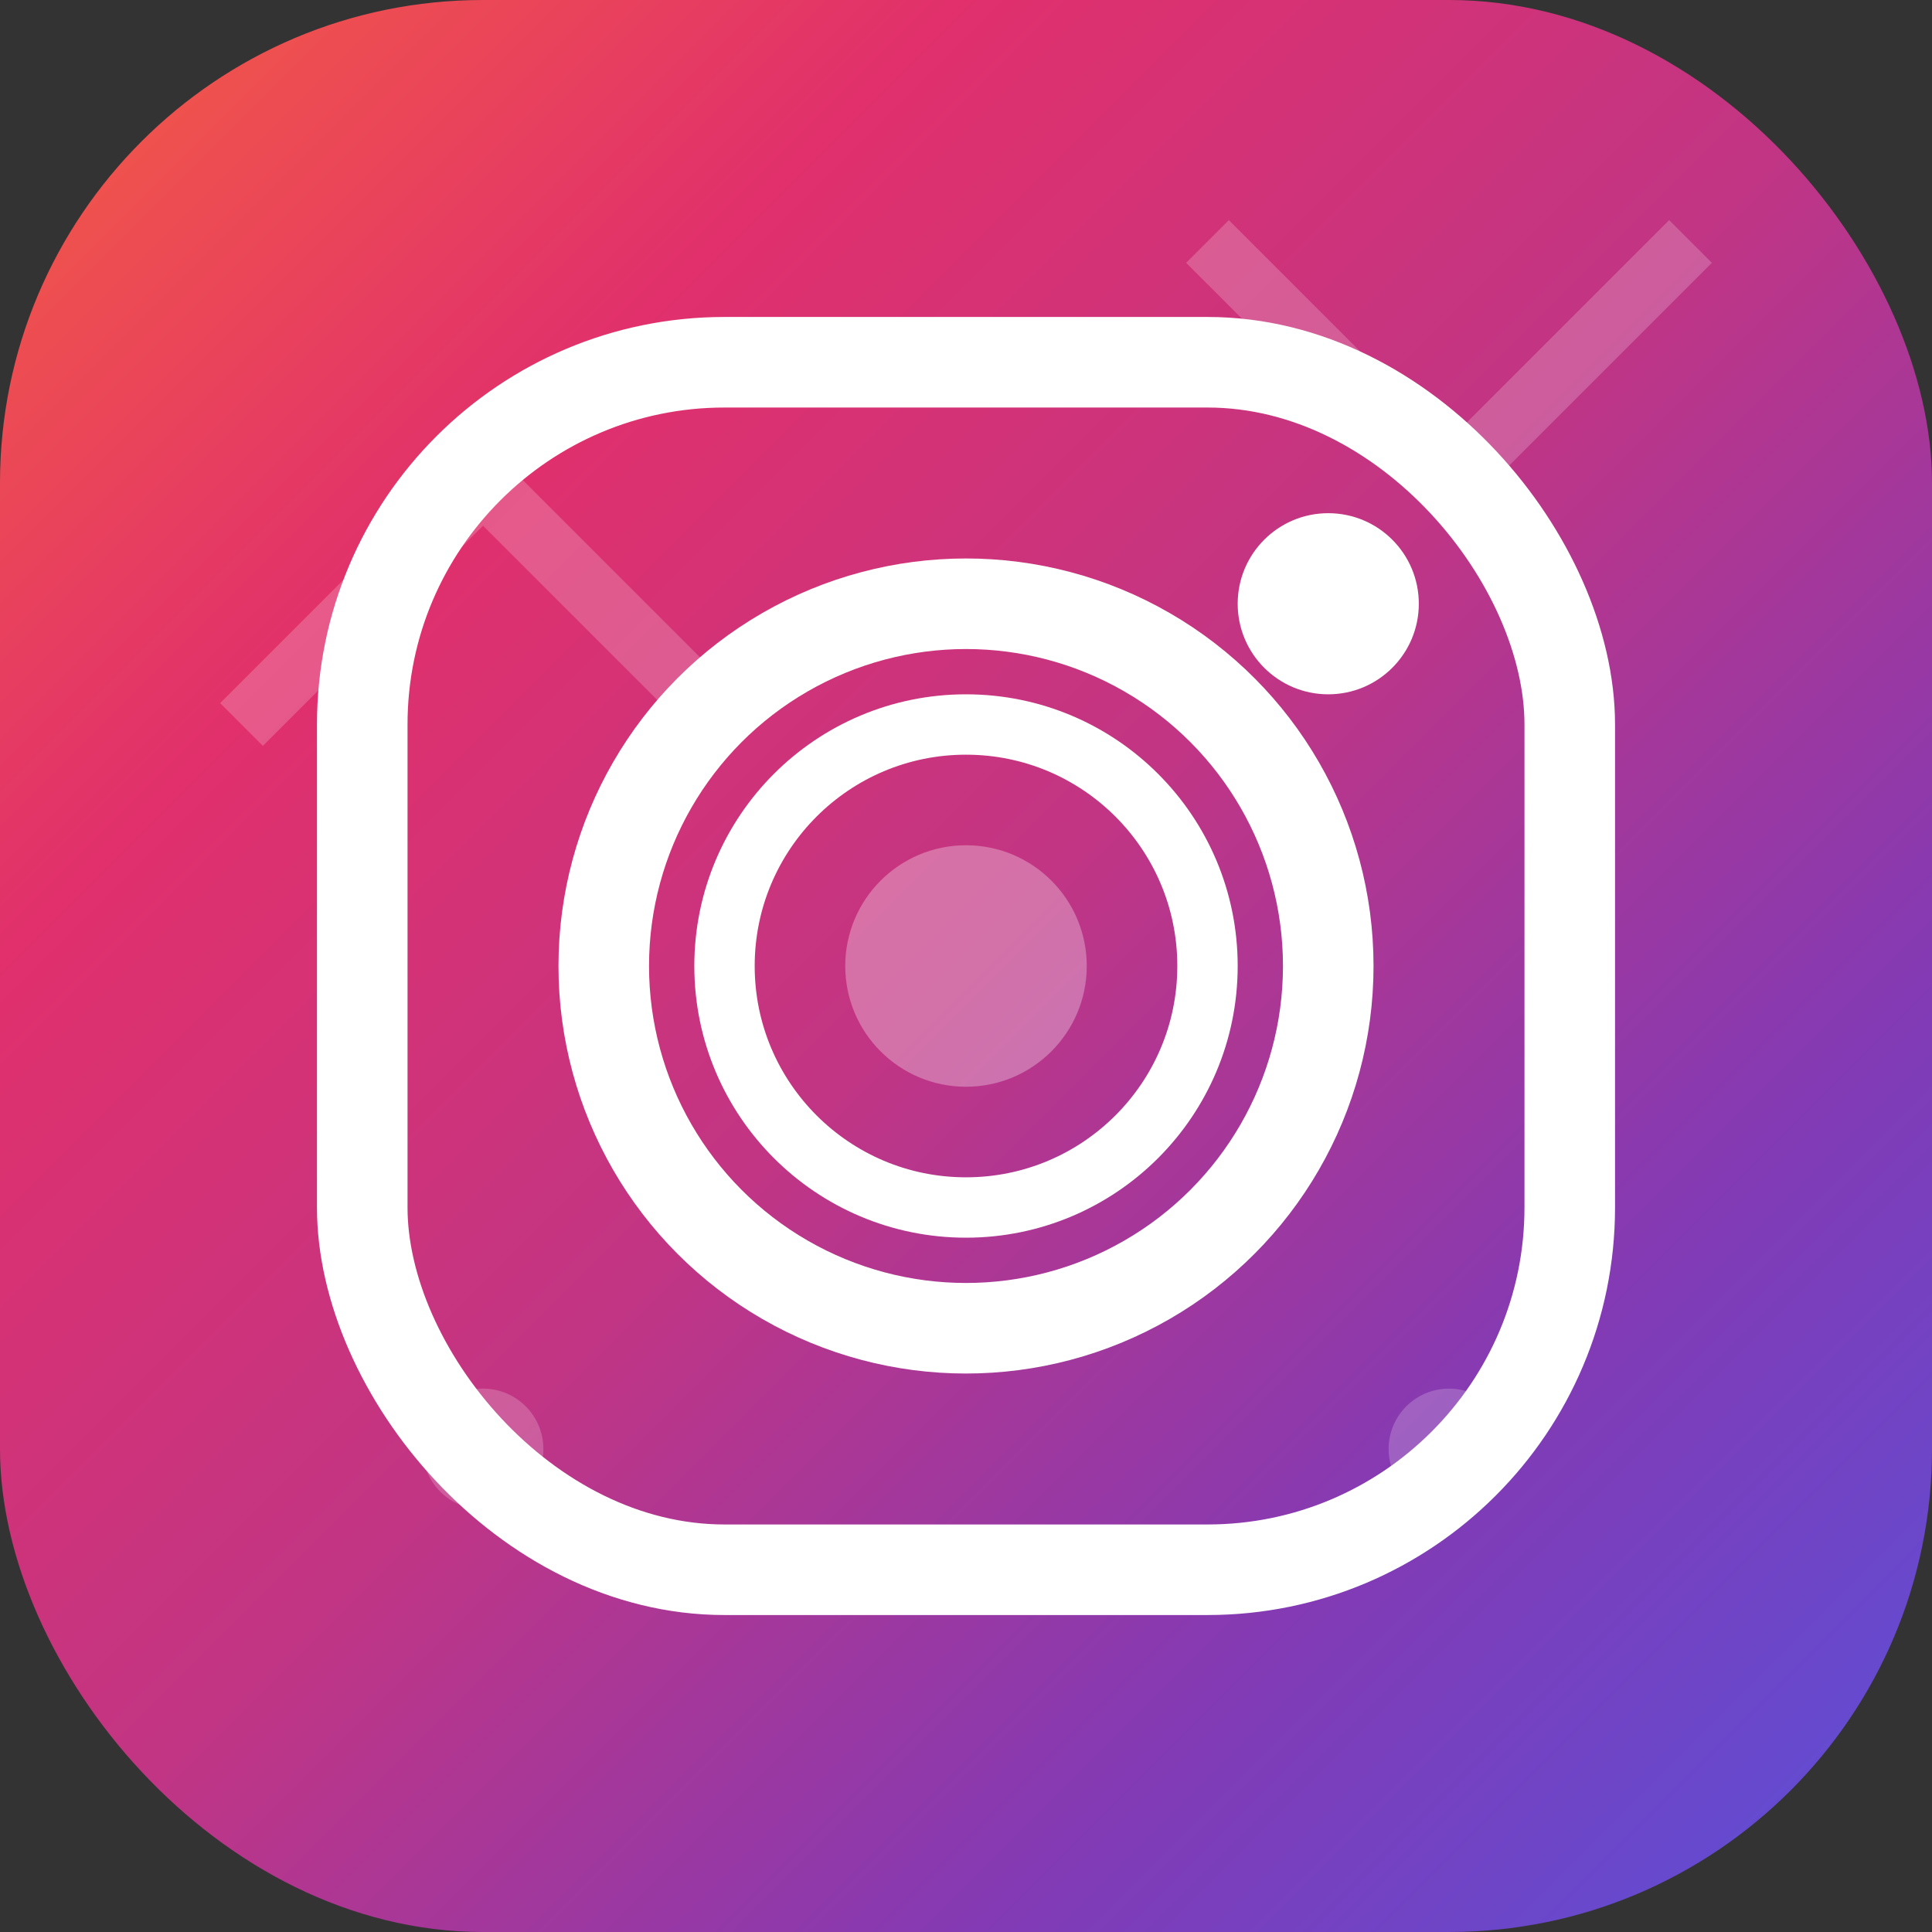 <svg width="64" height="64" viewBox="0 0 64 64" fill="none" xmlns="http://www.w3.org/2000/svg">
  <rect x="0" y="0" width="64" height="64" fill="#333333" stroke="none"/>
  <!-- Instagram background gradient -->
  <rect width="64" height="64" rx="16" fill="url(#instagramGradient)"/>
  
  <!-- Camera body -->
  <rect x="12" y="12" width="40" height="40" rx="12" fill="none" stroke="white" stroke-width="3"/>
  
  <!-- Camera lens -->
  <circle cx="32" cy="32" r="12" fill="none" stroke="white" stroke-width="3"/>
  <circle cx="32" cy="32" r="8" fill="none" stroke="white" stroke-width="2"/>
  
  <!-- Camera flash/viewfinder -->
  <circle cx="44" cy="20" r="3" fill="white"/>
  
  <!-- Inner lens detail -->
  <circle cx="32" cy="32" r="4" fill="white" opacity="0.3"/>
  
  <!-- Decorative elements -->
  <g opacity="0.2">
    <path d="M8 24L16 16L24 24" stroke="white" stroke-width="2" fill="none"/>
    <path d="M40 8L48 16L56 8" stroke="white" stroke-width="2" fill="none"/>
    <circle cx="16" cy="48" r="2" fill="white"/>
    <circle cx="48" cy="48" r="2" fill="white"/>
  </g>
  
  <defs>
    <linearGradient id="instagramGradient" x1="0%" y1="0%" x2="100%" y2="100%">
      <stop offset="0%" style="stop-color:#F56040;stop-opacity:1" />
      <stop offset="25%" style="stop-color:#E1306C;stop-opacity:1" />
      <stop offset="50%" style="stop-color:#C13584;stop-opacity:1" />
      <stop offset="75%" style="stop-color:#833AB4;stop-opacity:1" />
      <stop offset="100%" style="stop-color:#5851DB;stop-opacity:1" />
    </linearGradient>
  </defs>
</svg>
